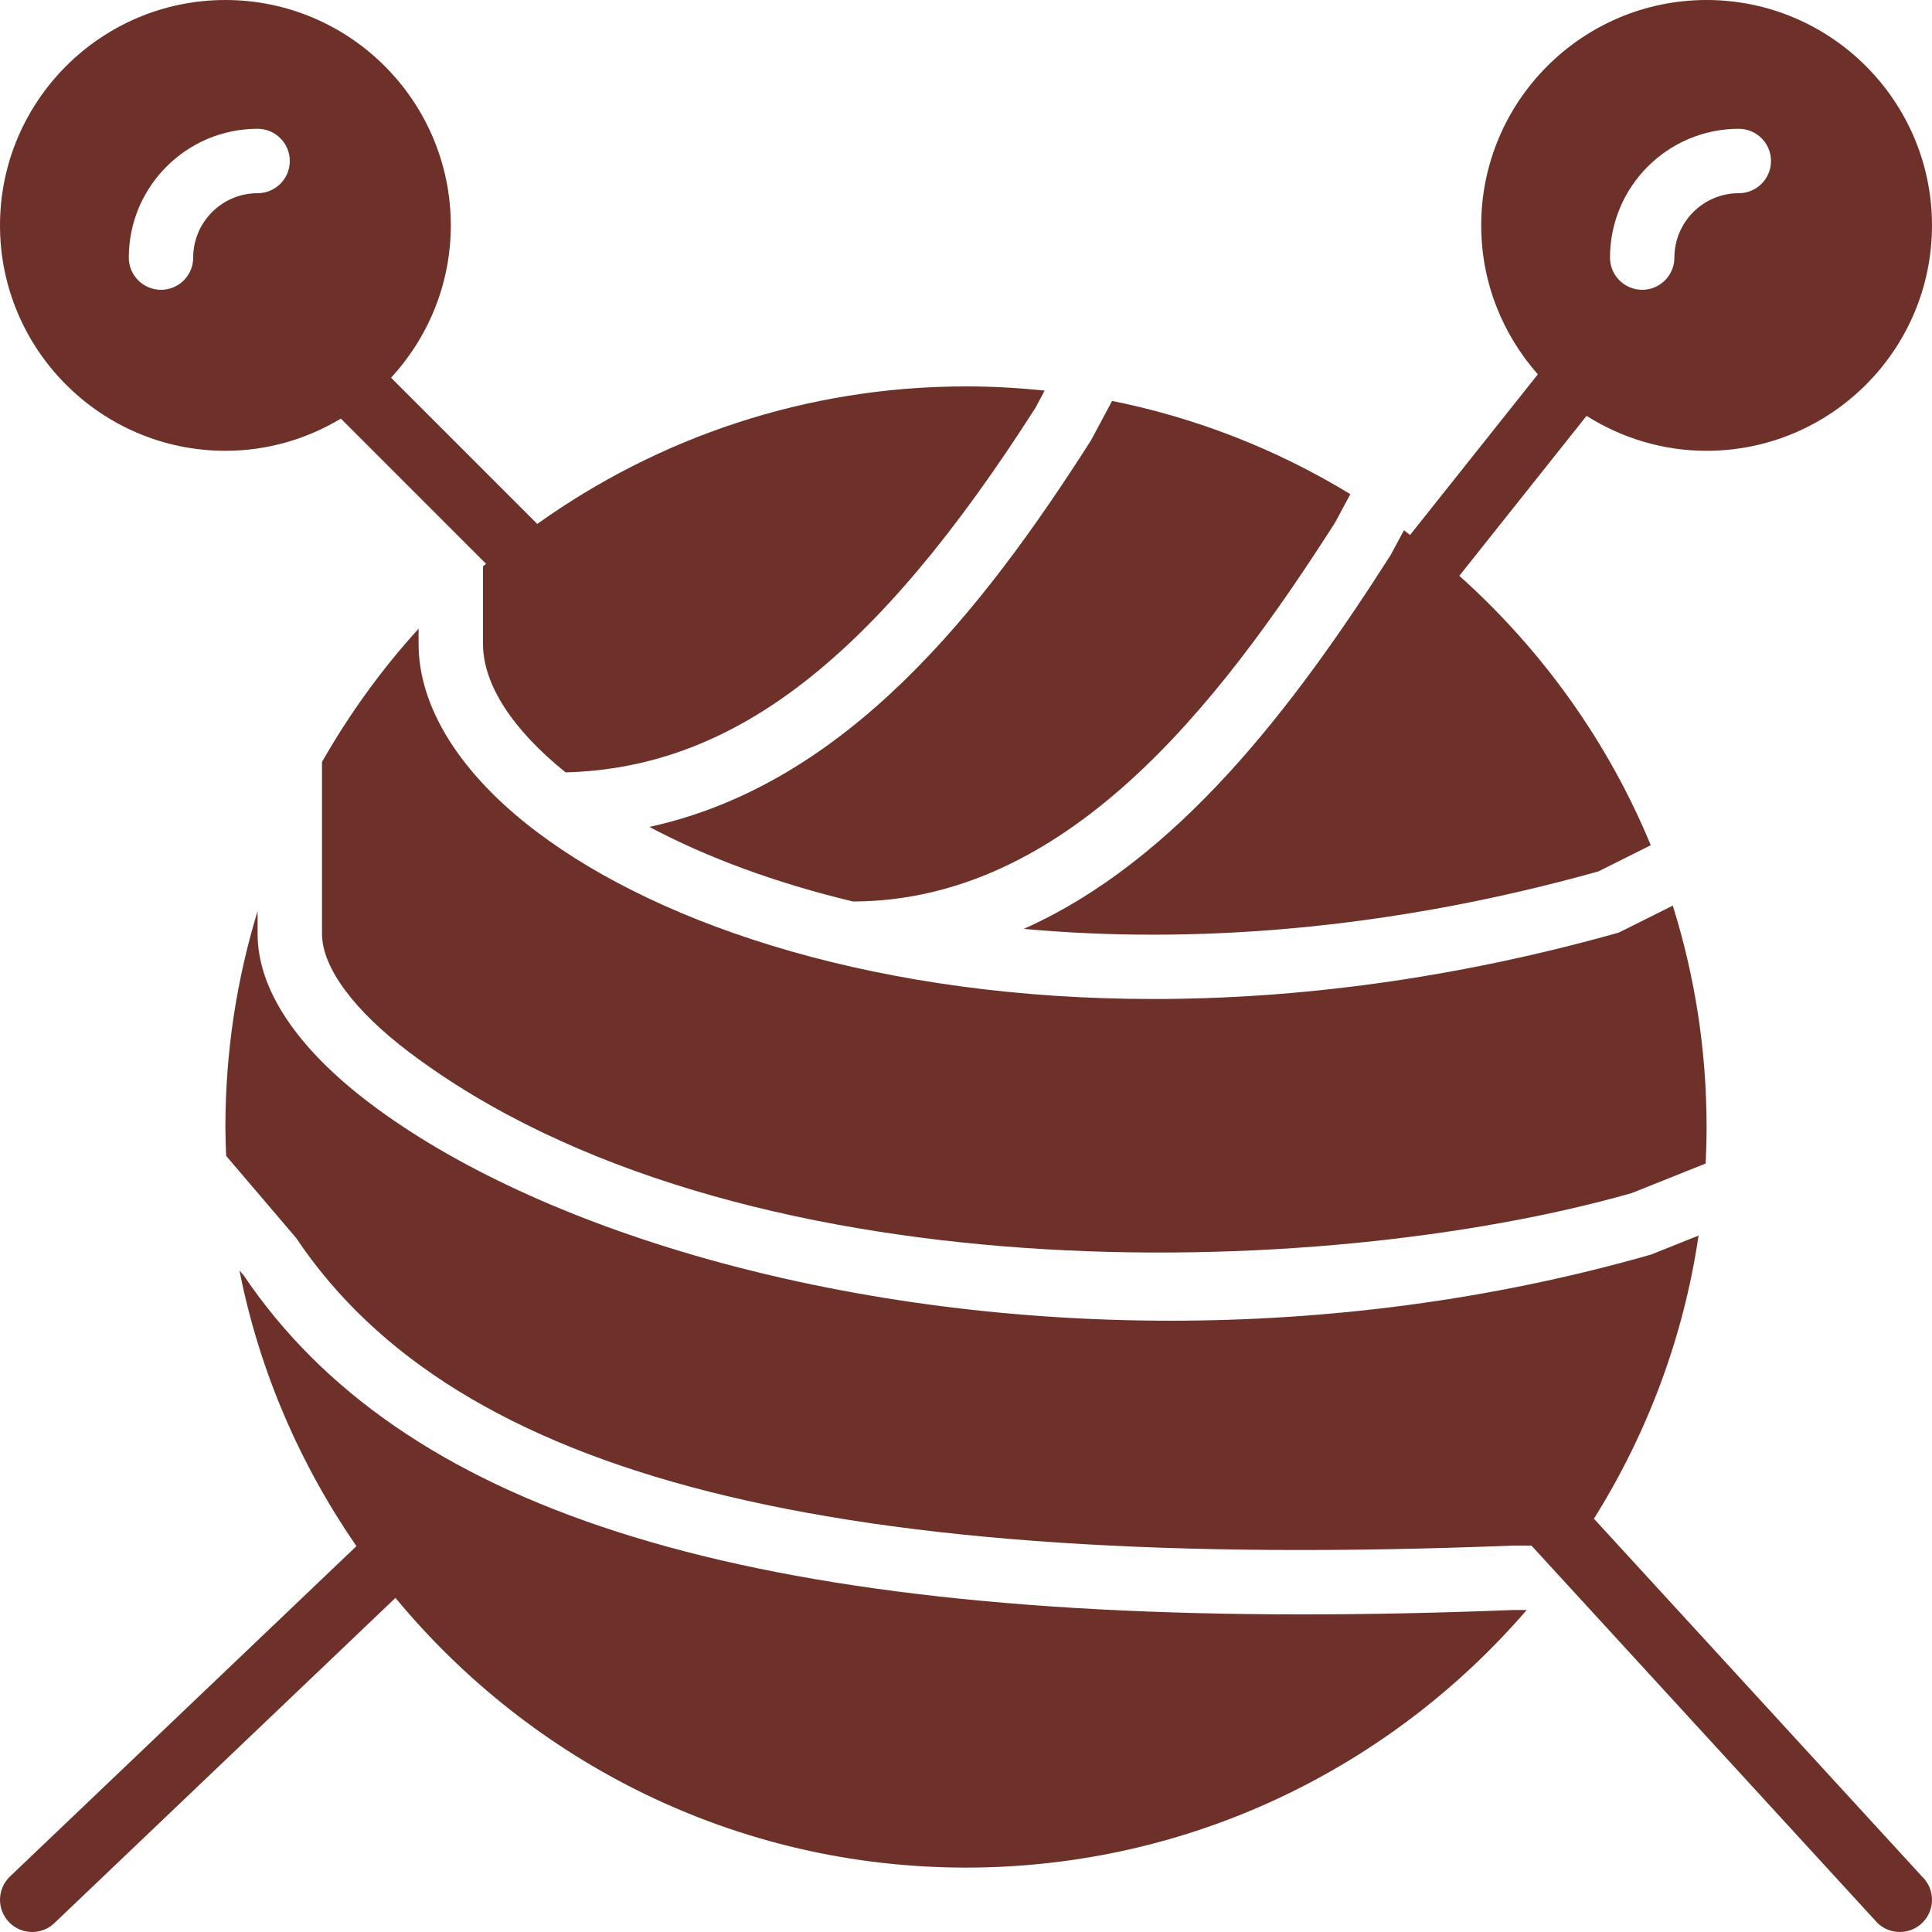 <?xml version="1.0" encoding="utf-8"?>
<!-- Generator: Adobe Illustrator 21.1.0, SVG Export Plug-In . SVG Version: 6.00 Build 0)  -->
<svg version="1.1" id="Layer_1" xmlns="http://www.w3.org/2000/svg" xmlns:xlink="http://www.w3.org/1999/xlink" x="0px" y="0px"
	 viewBox="0 0 512 512" style="enable-background:new 0 0 512 512;" xml:space="preserve">
<style type="text/css">
	.st0{fill:#6E312A;}
</style>
<g>
	<path class="st0" d="M422.409,402.472c14.029-22.409,23.714-47.804,27.733-75.034l-12.595,5.035
		c-42.743,12.228-86.093,17.527-127.369,17.527c-88.917,0-168.328-24.584-211.942-57.464
		c-19.61-14.788-29.969-30.37-29.969-45.073v-6.024c-5.538,18.116-8.533,37.325-8.533,57.224
		c0,2.568,0.094,5.112,0.196,7.654l18.534,21.734c42.556,63.522,141.986,88.653,322.261,81.553h5.128
		l91.725,100.036c1.647,1.57,3.772,2.355,5.888,2.355c2.253,0,4.497-0.887,6.178-2.645
		c3.251-3.405,3.123-8.815-0.29-12.058L422.409,402.472z"/>
	<path class="st0" d="M85.333,201.932v45.534c0,8.875,8.448,20.335,23.177,31.437
		c86.042,64.87,241.016,60.877,323.925,37.274l19.584-7.834c0.162-3.208,0.247-6.434,0.247-9.677
		c0-20.429-3.149-40.132-8.96-58.667l-14.328,7.151c-43.767,12.322-85.419,17.596-123.281,17.596
		c-71.671,0-129.852-18.859-163.576-44.399c-20.113-15.232-31.189-32.879-31.189-49.681v-4.053
		C101.146,177.356,92.57,189.217,85.333,201.932"/>
	<path class="st0" d="M172.099,219.139c15.087,8.021,33.263,14.814,53.982,19.772
		c56.166-0.23,96.094-50.884,127.752-100.463l4.019-7.492c-19.149-11.674-40.44-20.147-63.138-24.704l-5.589,10.445
		C260.189,162.043,224.23,207.782,172.099,219.139"/>
	<path class="st0" d="M460.8,34.133c4.71,0,8.533,3.823,8.533,8.533S465.51,51.2,460.8,51.2
		c-9.412,0-17.067,7.654-17.067,17.067c0,4.71-3.823,8.533-8.533,8.533s-8.533-3.823-8.533-8.533
		C426.667,49.442,441.976,34.133,460.8,34.133 M271.309,246.161c44.484,4.079,96.367,0.418,152.269-15.223
		l13.892-6.946c-11.366-27.52-28.885-51.823-50.731-71.398l33.715-42.385c9.225,5.828,20.113,9.259,31.812,9.259
		c32.939,0,59.733-26.795,59.733-59.733S485.205,0,452.267,0s-59.733,26.795-59.733,59.733
		c0,15.13,5.7,28.928,15.01,39.467l-33.877,42.59c-0.546-0.41-1.058-0.862-1.604-1.272l-3.524,6.562
		C342.827,187.392,312.021,228.011,271.309,246.161"/>
	<path class="st0" d="M345.146,427.829c-151.467,0-239.078-28.365-280.585-89.865l-1.101-1.288
		c5.265,26.718,16.077,51.43,31.01,73.088c-0.026,0.026-0.06,0.034-0.094,0.06L2.644,497.29
		c-3.413,3.251-3.541,8.653-0.282,12.066c1.673,1.758,3.925,2.645,6.17,2.645c2.116,0,4.241-0.785,5.888-2.364
		l90.385-86.178c36.019,43.58,90.368,71.475,151.194,71.475c59.341,0,112.58-26.513,148.6-68.267h-3.533
		C381.541,427.436,362.895,427.829,345.146,427.829"/>
	<path class="st0" d="M68.267,34.133c4.71,0,8.533,3.823,8.533,8.533S72.977,51.2,68.267,51.2
		C58.854,51.2,51.2,58.854,51.2,68.267c0,4.71-3.823,8.533-8.533,8.533s-8.533-3.823-8.533-8.533
		C34.133,49.442,49.442,34.133,68.267,34.133 M59.733,119.467c11.196,0,21.64-3.149,30.601-8.533l38.485,38.485
		c-0.265,0.23-0.555,0.427-0.819,0.648v20.599c0,10.684,7.8,22.682,21.888,34.022
		c44.715-1.195,82.133-30.242,124.518-96.614l2.441-4.557C269.995,102.793,263.04,102.4,256,102.4
		c-42.342,0-81.536,13.542-113.621,36.446l-38.741-38.741c9.788-10.65,15.829-24.798,15.829-40.371
		C119.467,26.795,92.672,0,59.733,0S0,26.795,0,59.733S26.795,119.467,59.733,119.467"/>
</g>
</svg>
